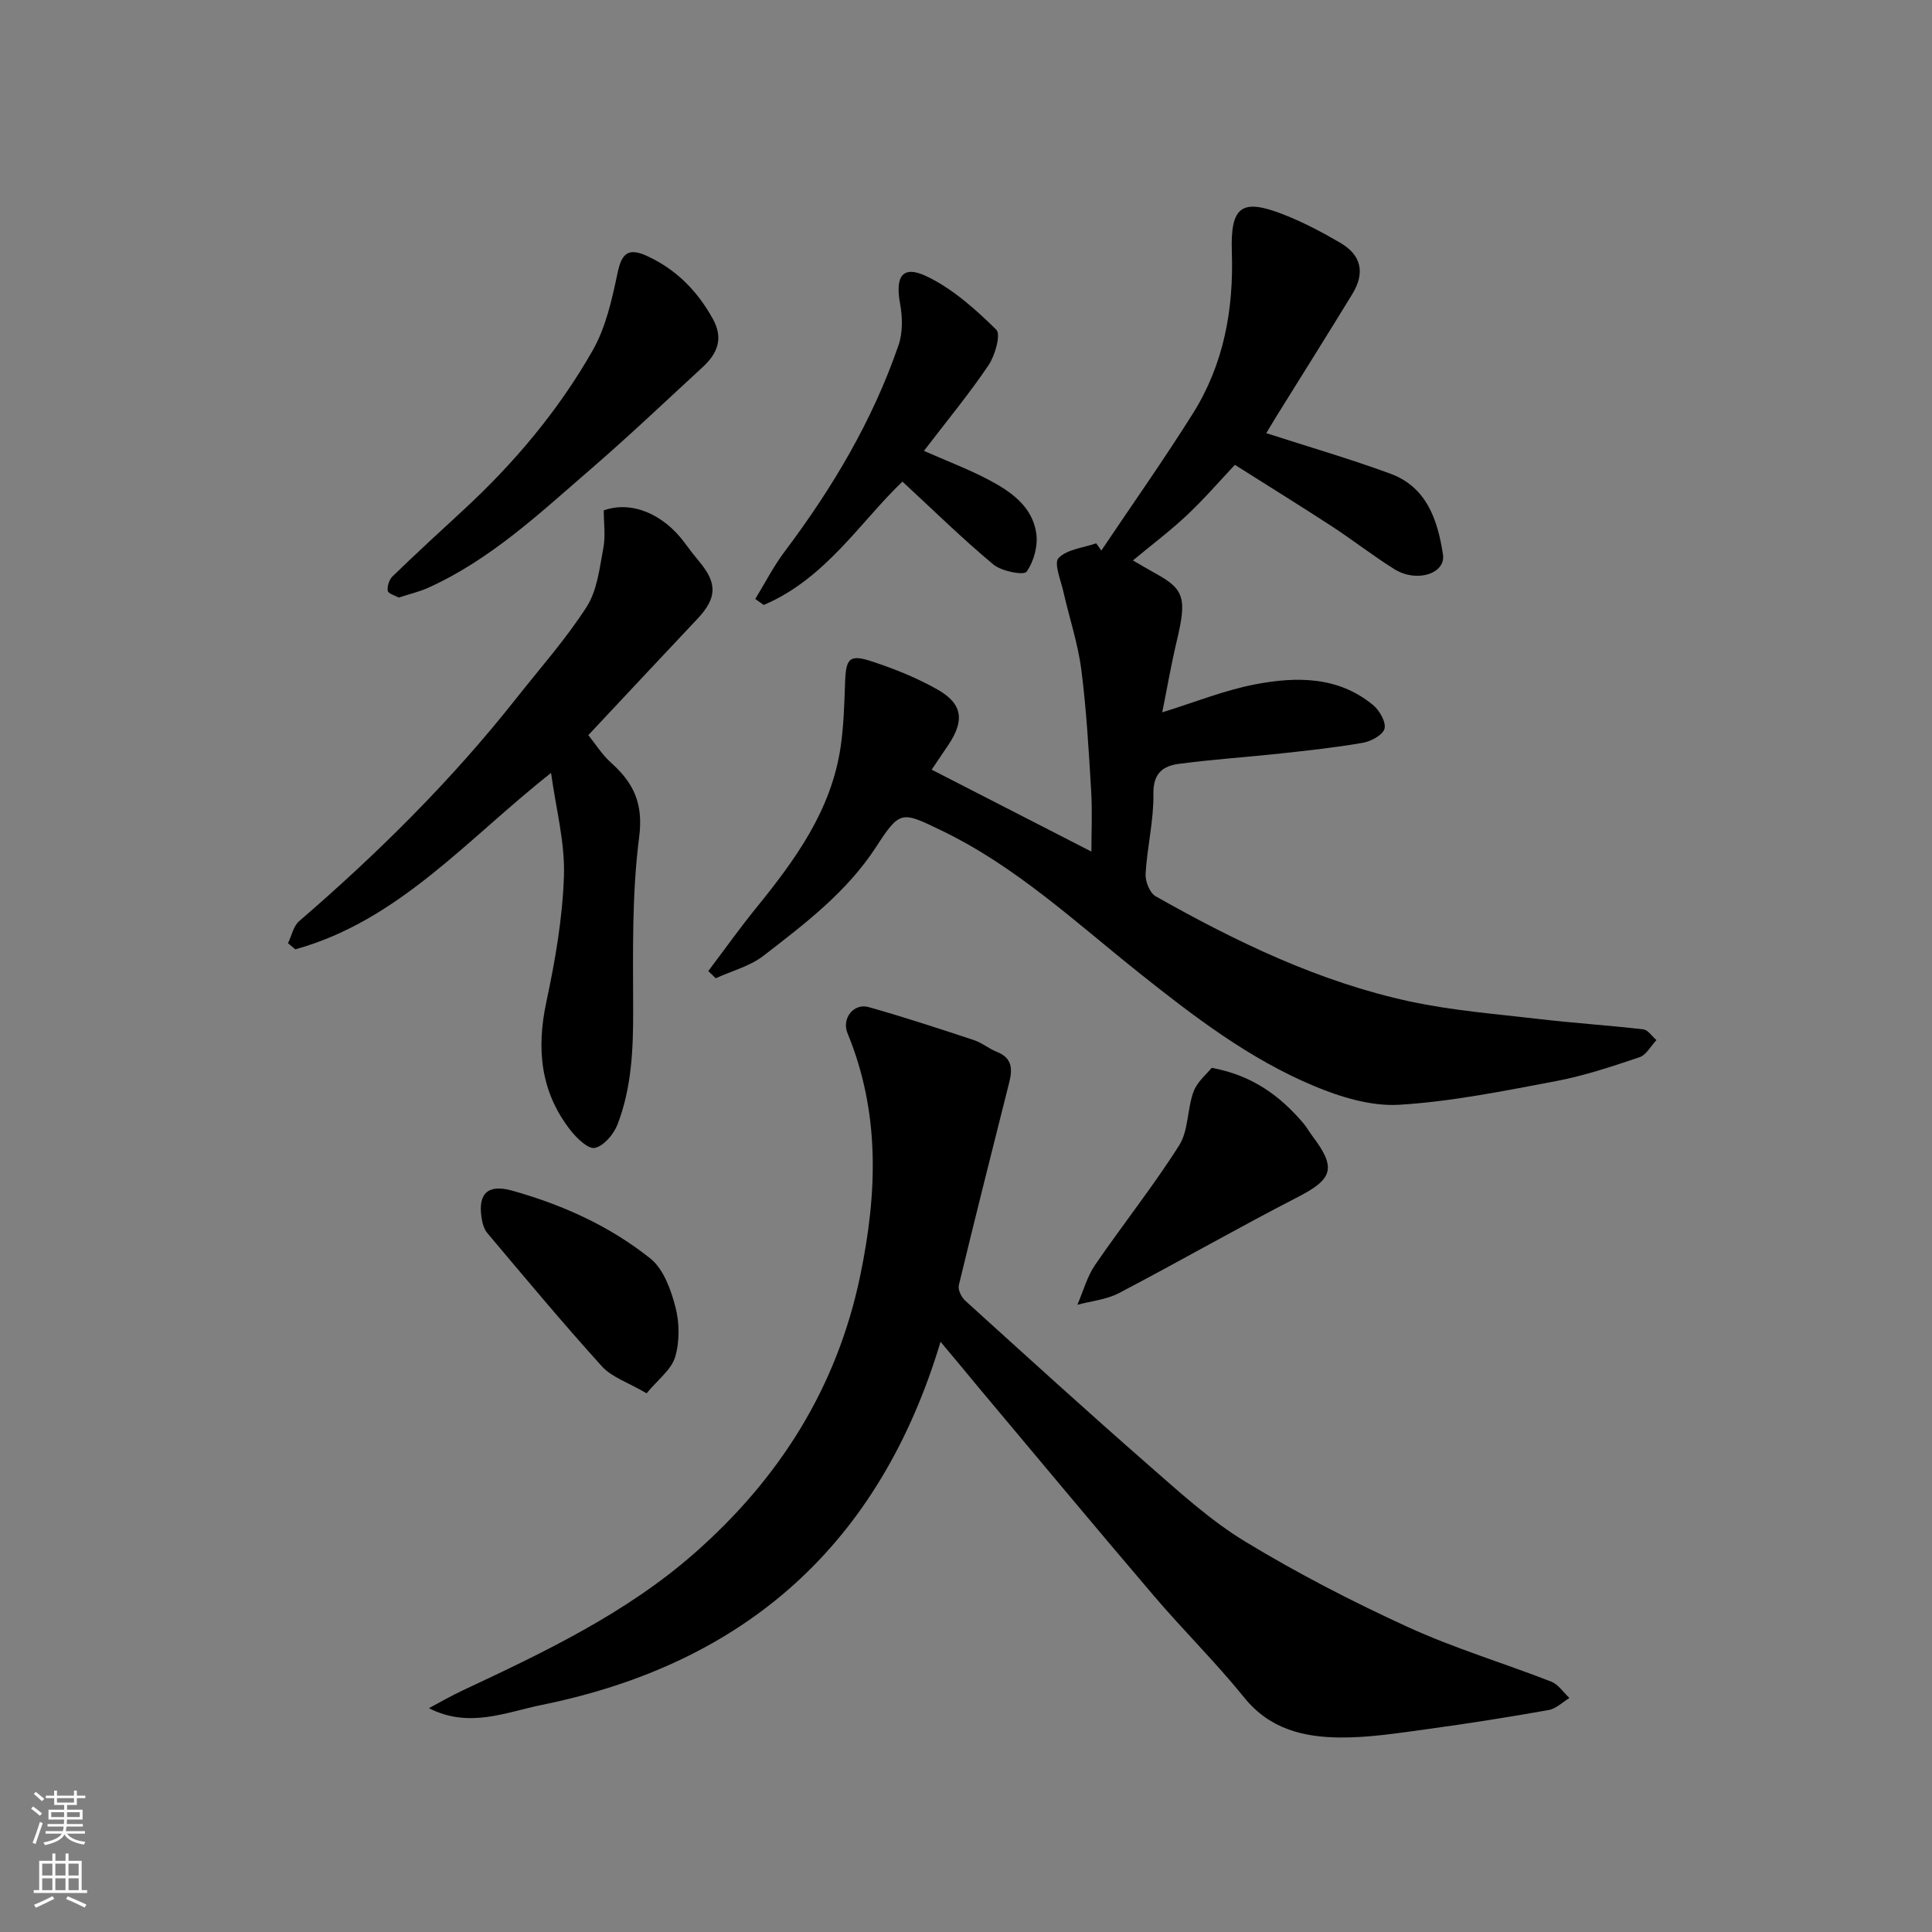 <svg enable-background="new 0 0 400 400" viewBox="0 0 400 400" xmlns="http://www.w3.org/2000/svg"><rect x="0" y="0" width="400" height="400" fill="#808080" stroke="none"/><g fill="#010000"><path d="m146.64 201.05c3.29-4.35 6.45-8.8 9.88-13.03 8.09-9.96 15.59-20.23 17.52-33.36.64-4.37.77-8.84.92-13.27.18-5.15.87-6 5.68-4.41 4.61 1.52 9.2 3.37 13.41 5.75 5.26 2.97 5.7 6.42 2.29 11.51-1.35 2.02-2.72 4.04-3.45 5.11 10.97 5.62 21.81 11.18 33.07 16.96 0-3.86.22-8.24-.05-12.6-.5-8.38-.97-16.78-2.04-25.09-.7-5.43-2.49-10.72-3.7-16.09-.54-2.39-2.02-5.95-1.01-6.99 1.76-1.82 5.11-2.12 7.8-3.05.35.5.71.99 1.06 1.49 6.35-9.46 12.93-18.77 18.98-28.41 6.37-10.16 8.44-21.49 8.04-33.44-.31-9.47 2.04-11.1 10.68-7.73 4.07 1.59 7.99 3.66 11.77 5.87 4.38 2.55 5.17 6.22 2.5 10.6-5.19 8.49-10.49 16.91-15.74 25.36-.83 1.34-1.62 2.7-2.08 3.45 8.78 2.84 17.34 5.32 25.69 8.39 7.55 2.77 9.8 9.63 10.89 16.72.61 3.99-5.45 5.92-10.04 3.06-4.43-2.76-8.55-6-12.92-8.85-6.42-4.19-12.95-8.22-20.12-12.76-2.99 3.17-6.24 6.94-9.85 10.35-3.43 3.24-7.22 6.09-11.26 9.44 1.81 1.04 3.28 1.92 4.78 2.75 5.89 3.24 6.4 5.14 4.27 14.05-1.13 4.73-1.95 9.54-2.98 14.65 6.8-2.1 12.94-4.6 19.32-5.81 8.49-1.61 17.12-1.67 24.35 4.32 1.32 1.1 2.69 3.49 2.35 4.87-.32 1.29-2.77 2.62-4.45 2.92-5.64.99-11.36 1.6-17.06 2.22-7.02.76-14.08 1.22-21.08 2.15-3.23.43-5.33 1.91-5.26 6.17.09 5.51-1.29 11.04-1.62 16.58-.09 1.55.85 3.97 2.08 4.66 16.65 9.41 33.83 17.72 52.64 21.78 8.77 1.89 17.81 2.59 26.75 3.64 7.18.84 14.4 1.3 21.58 2.14.98.11 1.81 1.45 2.72 2.22-1.16 1.22-2.1 3.08-3.51 3.55-5.69 1.91-11.45 3.84-17.33 4.95-10.75 2.03-21.56 4.23-32.43 4.89-5.8.35-12.11-1.58-17.61-3.88-13.37-5.58-24.84-14.36-36.12-23.34-13.17-10.48-25.53-22.08-40.92-29.51-8.37-4.04-8.66-4.33-13.65 3.36-6.08 9.35-14.73 15.88-23.29 22.51-2.82 2.18-6.58 3.15-9.92 4.67-.5-.51-1.01-1-1.53-1.49z"/><path d="m194.73 277.8c-12.6 41.98-40.39 66.6-82.49 75.17-7.6 1.55-15.14 4.93-23.44.69 2.33-1.23 4.6-2.56 6.98-3.67 16.9-7.92 33.81-15.96 47.95-28.37 17.57-15.43 29.56-34.27 34.39-57.6 3.54-17.09 4.11-33.69-2.65-50.1-1.26-3.06 1.28-6.29 4.38-5.41 7.32 2.06 14.54 4.44 21.76 6.82 1.69.56 3.14 1.8 4.81 2.46 3.14 1.24 3.23 3.54 2.54 6.27-3.52 14.01-7.07 28.01-10.45 42.05-.22.92.54 2.46 1.33 3.18 12.59 11.41 25.15 22.85 37.95 34.04 6.41 5.6 12.8 11.46 20.02 15.84 10.84 6.58 22.19 12.43 33.72 17.71 9.59 4.39 19.78 7.44 29.63 11.28 1.47.57 2.52 2.23 3.77 3.39-1.42.86-2.75 2.22-4.27 2.49-8.34 1.48-16.72 2.81-25.12 3.95-6 .82-12.06 1.79-18.09 1.74-7.53-.06-14.56-1.72-19.83-8.25-5.9-7.31-12.64-13.94-18.74-21.1-12.15-14.24-24.12-28.64-36.16-42.98-2.4-2.91-4.81-5.81-7.99-9.6z"/><path d="m125 105.67c5.73-2.05 12.36.72 16.8 6.78.96 1.32 1.96 2.61 3.01 3.86 3.75 4.49 3.61 7.54-.42 11.82-7.4 7.84-14.75 15.72-22.58 24.07 1.44 1.79 2.82 4.03 4.7 5.71 4.68 4.19 6.72 8.44 5.82 15.41-1.52 11.78-1.27 23.83-1.24 35.76.02 8.13-.31 16.15-3.25 23.75-.78 2.01-2.82 4.42-4.68 4.83-1.39.3-3.79-2.04-5.09-3.71-6.17-7.93-7.03-16.78-4.96-26.48 1.84-8.61 3.37-17.42 3.65-26.18.22-6.88-1.65-13.84-2.67-21.26-17.23 13.54-31.44 30.56-52.95 36.52-.5-.42-1.01-.84-1.51-1.27.75-1.54 1.11-3.53 2.3-4.56 16.29-14.04 31.51-29.11 44.86-46.01 4.97-6.3 10.35-12.35 14.67-19.07 2.18-3.4 2.67-7.99 3.45-12.14.49-2.55.09-5.28.09-7.83z"/><path d="m156.37 124.01c2.02-3.3 3.8-6.79 6.12-9.87 9.87-13.11 18.17-27.08 23.53-42.64.9-2.61.85-5.81.34-8.58-1.07-5.77.51-8.11 5.56-5.68 5.35 2.58 10.07 6.8 14.35 11.02.99.98-.25 5.33-1.61 7.36-4 5.93-8.58 11.47-13.37 17.73 4.79 2.11 9.12 3.75 13.2 5.88 4.65 2.43 9.19 5.5 10.05 11.11.4 2.6-.48 5.91-2 8.02-.58.81-5.2-.08-6.89-1.5-6.39-5.32-12.34-11.17-18.81-17.15-8.63 8.22-15.93 20.13-28.72 25.54-.59-.4-1.17-.82-1.75-1.24z"/><path d="m82.55 123.72c-.75-.43-2.17-.81-2.27-1.4-.15-.94.3-2.32 1-3 4.75-4.6 9.62-9.09 14.49-13.57 10.6-9.76 19.84-20.72 26.95-33.22 2.72-4.79 3.99-10.55 5.14-16.03.85-4.05 2.2-5.3 6.13-3.49 6.02 2.78 10.39 7.22 13.6 13.02 2.26 4.09.92 7.17-2.08 9.95-7.7 7.1-15.31 14.32-23.23 21.17-10.52 9.09-20.7 18.71-33.61 24.53-1.91.86-3.98 1.34-6.12 2.04z"/><path d="m250.87 221.08c8.43 1.56 14.1 5.79 18.9 11.38.74.86 1.29 1.87 1.97 2.78 5.01 6.59 4.18 8.89-3.05 12.6-12.46 6.41-24.62 13.39-37.04 19.89-2.58 1.35-5.71 1.63-8.59 2.41 1.2-2.76 1.99-5.8 3.66-8.24 5.7-8.33 12.02-16.25 17.41-24.76 1.96-3.09 1.65-7.53 2.98-11.13.76-2.05 2.73-3.64 3.76-4.93z"/><path d="m133.87 288.47c-3.89-2.28-7.22-3.34-9.25-5.58-8.14-8.99-15.9-18.32-23.72-27.59-.68-.81-1.02-2.04-1.19-3.13-.8-5.13 1.34-7.05 6.32-5.66 10.41 2.91 20.21 7.33 28.62 14.05 2.71 2.16 4.24 6.41 5.18 10 .86 3.28.91 7.18-.05 10.4-.8 2.64-3.59 4.69-5.91 7.51z"/></g><path d="m6.44 374.46.42-.45c.65.47 1.27.95 1.85 1.44l-.45.49c-.65-.56-1.25-1.06-1.82-1.48m.93 7.33-.63-.26c.55-1.36 1.05-2.8 1.52-4.33.19.1.38.19.59.27-.46 1.29-.95 2.73-1.48 4.32m-.38-10.38.44-.42c.43.34 1.01.82 1.74 1.44l-.49.49c-.53-.51-1.09-1.01-1.69-1.51m2.5.35h1.72v-1.04h.59v1.04h3.52v-1.04h.59v1.04h1.75v.53h-1.75v1.42h-2.03v.97h3.22v2.03h-3.24c0 .35-.01.66-.03.93h3.32v.53h-3.37c-.03.27-.08.58-.15.94h3.96v.53h-3.71c.67.92 1.93 1.48 3.79 1.68-.13.24-.23.44-.29.59-2.13-.38-3.48-1.08-4.04-2.12-.43.97-1.77 1.72-4.03 2.23-.09-.19-.2-.37-.33-.55 2.1-.42 3.37-1.03 3.81-1.83h-3.36v-.53h3.58c.08-.29.13-.61.16-.94h-3.33v-.53h3.39c.02-.27.04-.58.04-.93h-3.23v-2.03h3.25v-.97h-2.07v-1.42h-1.73zm1.12 3.44v1h2.65c.01-.3.02-.44.01-.4v-.25-.35zm1.19-2h3.52v-.91h-3.52zm4.71 2h-2.63v.59c0 .15-.01.28-.01.4h2.64z" fill="#fafbfa"/><path d="m13.56 383.74h.63v1.52h2.72v6.07h1.13v.6h-11.06v-.6h1.13v-6.07h2.73v-1.52h.63v1.52h2.1v-1.52zm-2.69 8.83.38.56c-1.24.63-2.53 1.25-3.85 1.85-.1-.21-.21-.42-.34-.63 1.36-.55 2.63-1.15 3.81-1.78m-2.13-4.27h2.1v-2.45h-2.1zm0 3.04h2.1v-2.46h-2.1zm2.72-3.04h2.1v-2.45h-2.1zm0 3.04h2.1v-2.46h-2.1zm6.07 3.6c-1.41-.71-2.7-1.3-3.86-1.78l.35-.56c1.45.62 2.75 1.19 3.88 1.72zm-1.25-9.09h-2.1v2.45h2.1zm-2.09 5.49h2.1v-2.46h-2.1z" fill="#fafbfa"/></svg>